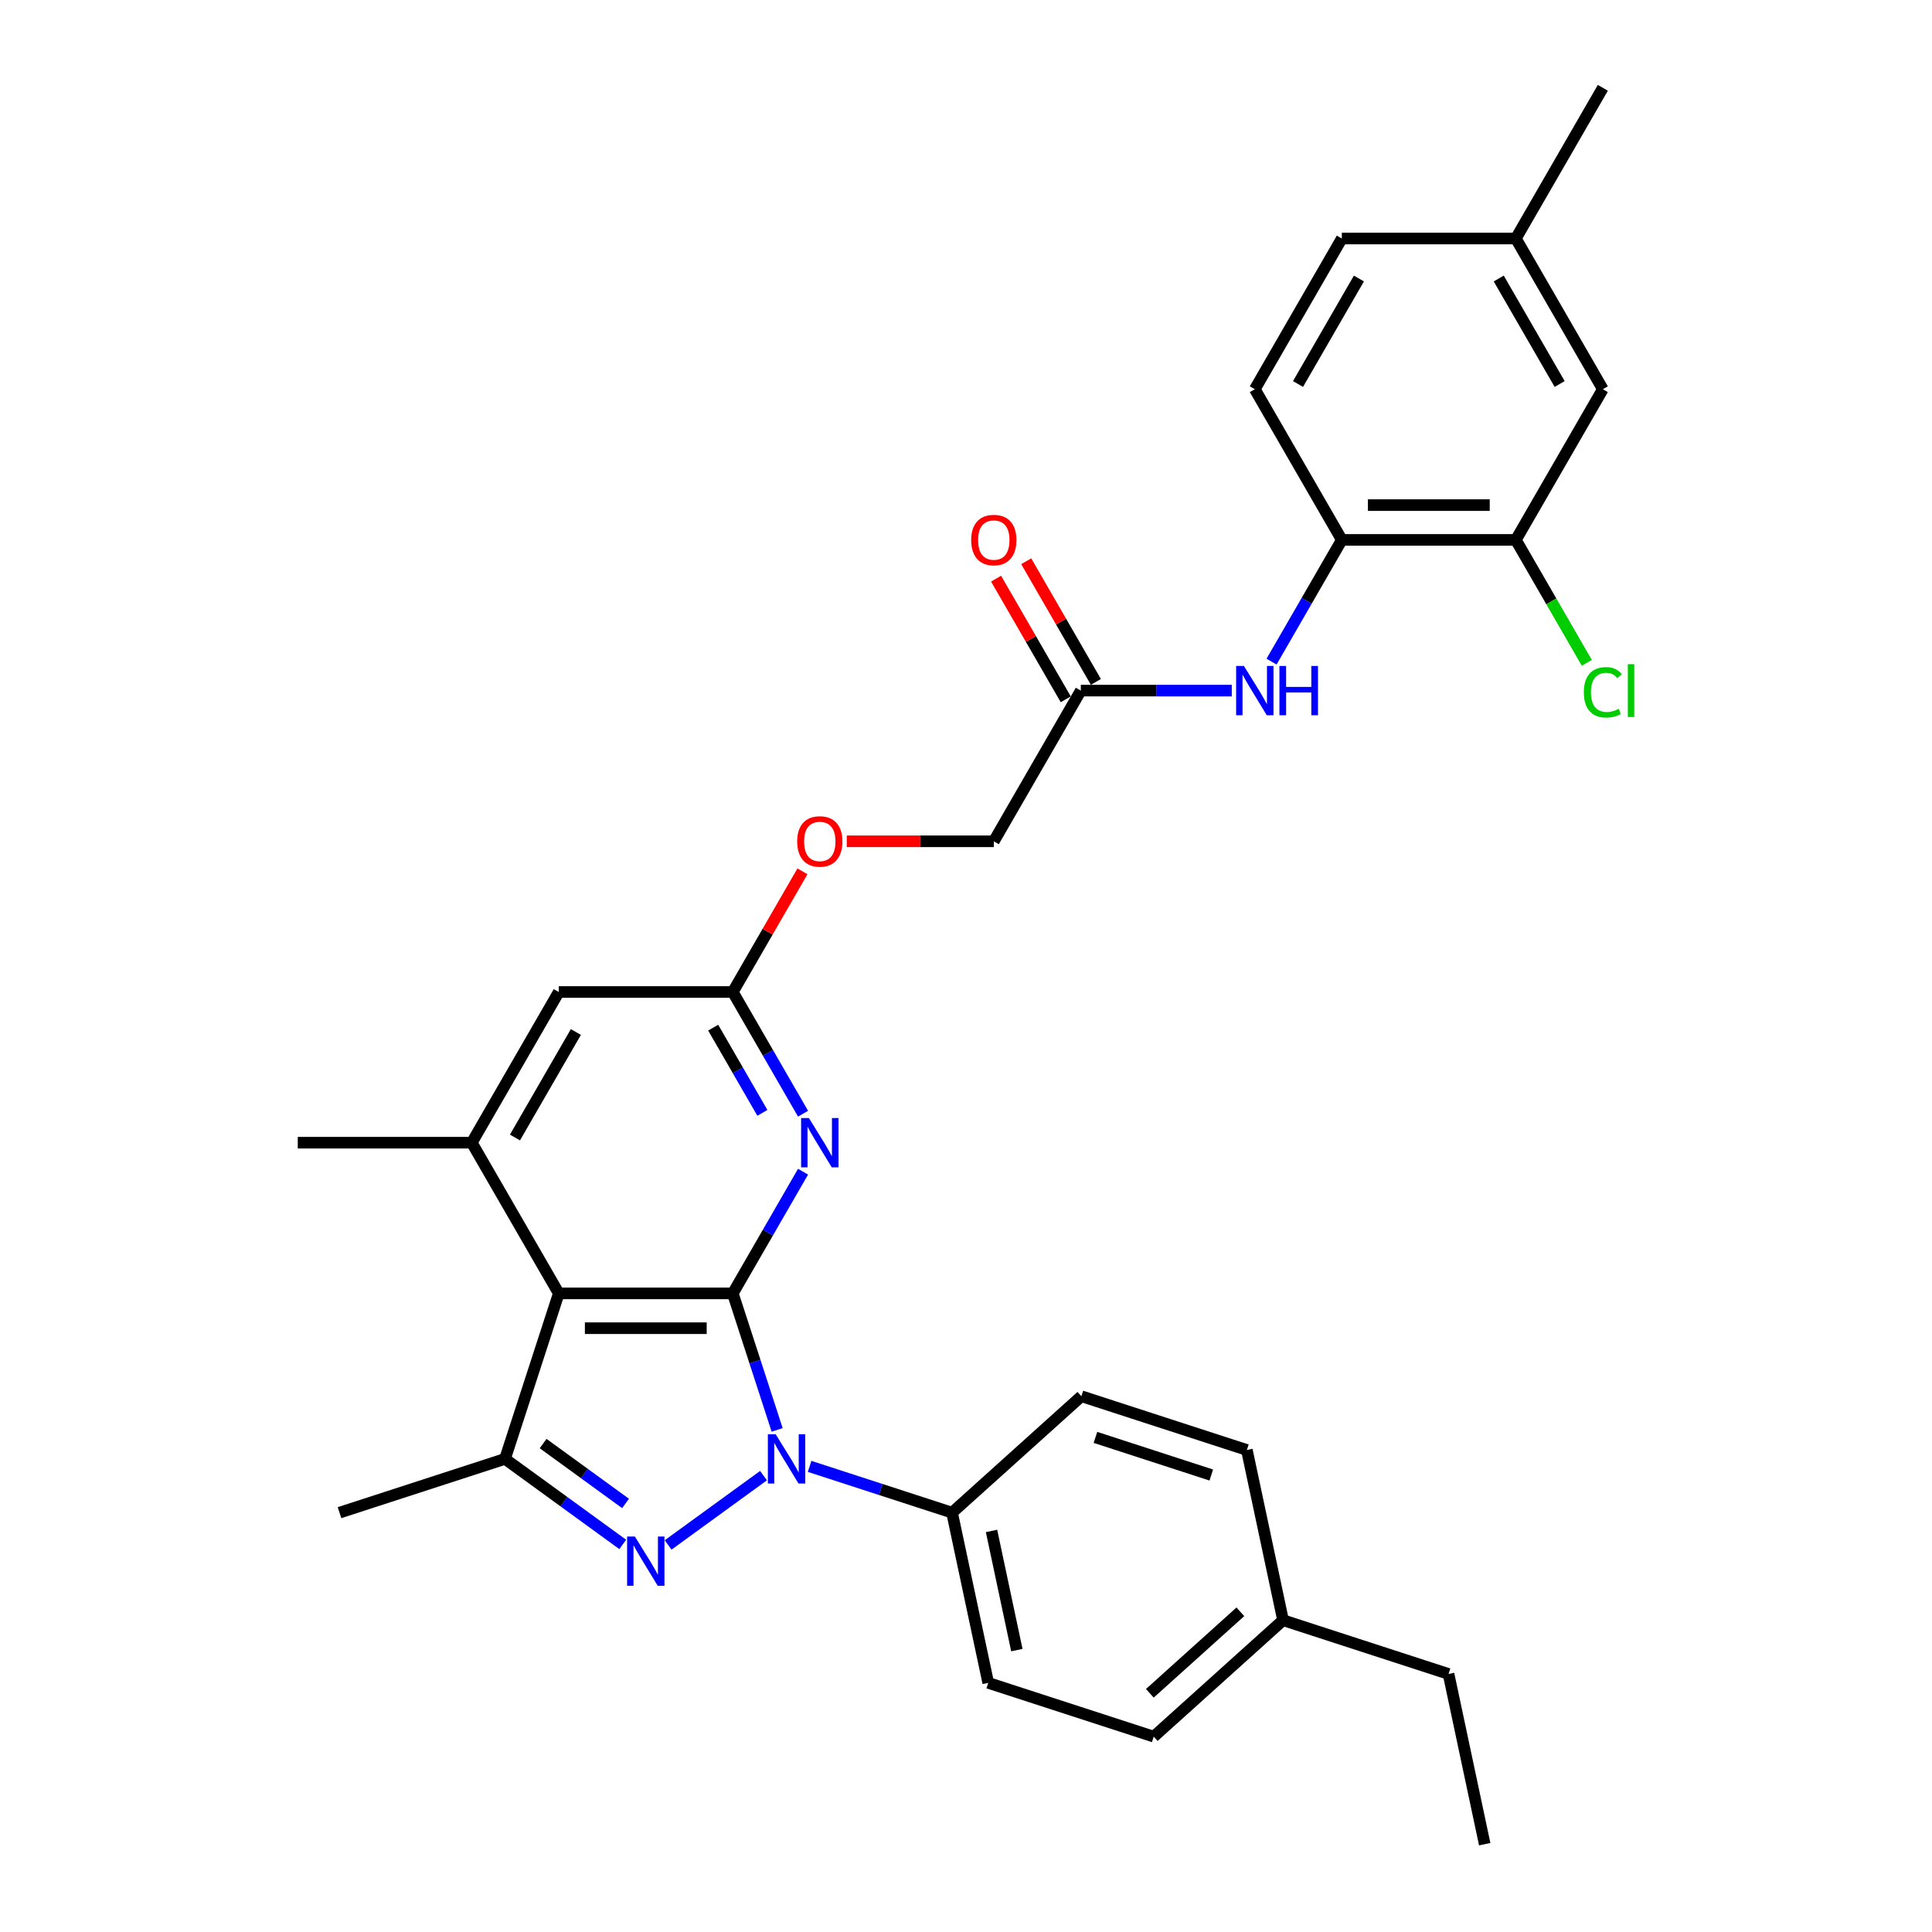 <?xml version='1.0' encoding='iso-8859-1'?>
<svg version='1.1' baseProfile='full'
              xmlns='http://www.w3.org/2000/svg'
                      xmlns:rdkit='http://www.rdkit.org/xml'
                      xmlns:xlink='http://www.w3.org/1999/xlink'
                  xml:space='preserve'
width='1000px' height='1000px' viewBox='0 0 1000 1000'>
<!-- END OF HEADER -->
<rect style='opacity:1.0;fill:#FFFFFF;stroke:none' width='1000' height='1000' x='0' y='0'> </rect>
<path class='bond-0' d='M 379.292,669.458 L 390.77,704.785' style='fill:none;fill-rule:evenodd;stroke:#000000;stroke-width:6px;stroke-linecap:butt;stroke-linejoin:miter;stroke-opacity:1' />
<path class='bond-0' d='M 390.77,704.785 L 402.249,740.112' style='fill:none;fill-rule:evenodd;stroke:#0000FF;stroke-width:6px;stroke-linecap:butt;stroke-linejoin:miter;stroke-opacity:1' />
<path class='bond-2' d='M 379.292,669.458 L 289.225,669.458' style='fill:none;fill-rule:evenodd;stroke:#000000;stroke-width:6px;stroke-linecap:butt;stroke-linejoin:miter;stroke-opacity:1' />
<path class='bond-2' d='M 365.782,687.472 L 302.735,687.472' style='fill:none;fill-rule:evenodd;stroke:#000000;stroke-width:6px;stroke-linecap:butt;stroke-linejoin:miter;stroke-opacity:1' />
<path class='bond-4' d='M 379.292,669.458 L 397.477,637.961' style='fill:none;fill-rule:evenodd;stroke:#000000;stroke-width:6px;stroke-linecap:butt;stroke-linejoin:miter;stroke-opacity:1' />
<path class='bond-4' d='M 397.477,637.961 L 415.662,606.463' style='fill:none;fill-rule:evenodd;stroke:#0000FF;stroke-width:6px;stroke-linecap:butt;stroke-linejoin:miter;stroke-opacity:1' />
<path class='bond-1' d='M 395.199,763.781 L 345.815,799.661' style='fill:none;fill-rule:evenodd;stroke:#0000FF;stroke-width:6px;stroke-linecap:butt;stroke-linejoin:miter;stroke-opacity:1' />
<path class='bond-8' d='M 419.049,758.992 L 455.916,770.971' style='fill:none;fill-rule:evenodd;stroke:#0000FF;stroke-width:6px;stroke-linecap:butt;stroke-linejoin:miter;stroke-opacity:1' />
<path class='bond-8' d='M 455.916,770.971 L 492.783,782.95' style='fill:none;fill-rule:evenodd;stroke:#000000;stroke-width:6px;stroke-linecap:butt;stroke-linejoin:miter;stroke-opacity:1' />
<path class='bond-31' d='M 322.333,799.394 L 291.863,777.255' style='fill:none;fill-rule:evenodd;stroke:#0000FF;stroke-width:6px;stroke-linecap:butt;stroke-linejoin:miter;stroke-opacity:1' />
<path class='bond-31' d='M 291.863,777.255 L 261.392,755.117' style='fill:none;fill-rule:evenodd;stroke:#000000;stroke-width:6px;stroke-linecap:butt;stroke-linejoin:miter;stroke-opacity:1' />
<path class='bond-31' d='M 323.78,778.179 L 302.451,762.682' style='fill:none;fill-rule:evenodd;stroke:#0000FF;stroke-width:6px;stroke-linecap:butt;stroke-linejoin:miter;stroke-opacity:1' />
<path class='bond-31' d='M 302.451,762.682 L 281.122,747.186' style='fill:none;fill-rule:evenodd;stroke:#000000;stroke-width:6px;stroke-linecap:butt;stroke-linejoin:miter;stroke-opacity:1' />
<path class='bond-3' d='M 289.225,669.458 L 261.392,755.117' style='fill:none;fill-rule:evenodd;stroke:#000000;stroke-width:6px;stroke-linecap:butt;stroke-linejoin:miter;stroke-opacity:1' />
<path class='bond-5' d='M 289.225,669.458 L 244.191,591.458' style='fill:none;fill-rule:evenodd;stroke:#000000;stroke-width:6px;stroke-linecap:butt;stroke-linejoin:miter;stroke-opacity:1' />
<path class='bond-22' d='M 261.392,755.117 L 175.733,782.95' style='fill:none;fill-rule:evenodd;stroke:#000000;stroke-width:6px;stroke-linecap:butt;stroke-linejoin:miter;stroke-opacity:1' />
<path class='bond-6' d='M 415.662,576.453 L 397.477,544.955' style='fill:none;fill-rule:evenodd;stroke:#0000FF;stroke-width:6px;stroke-linecap:butt;stroke-linejoin:miter;stroke-opacity:1' />
<path class='bond-6' d='M 397.477,544.955 L 379.292,513.457' style='fill:none;fill-rule:evenodd;stroke:#000000;stroke-width:6px;stroke-linecap:butt;stroke-linejoin:miter;stroke-opacity:1' />
<path class='bond-6' d='M 394.607,576.01 L 381.877,553.962' style='fill:none;fill-rule:evenodd;stroke:#0000FF;stroke-width:6px;stroke-linecap:butt;stroke-linejoin:miter;stroke-opacity:1' />
<path class='bond-6' d='M 381.877,553.962 L 369.147,531.913' style='fill:none;fill-rule:evenodd;stroke:#000000;stroke-width:6px;stroke-linecap:butt;stroke-linejoin:miter;stroke-opacity:1' />
<path class='bond-27' d='M 244.191,591.458 L 154.124,591.458' style='fill:none;fill-rule:evenodd;stroke:#000000;stroke-width:6px;stroke-linecap:butt;stroke-linejoin:miter;stroke-opacity:1' />
<path class='bond-32' d='M 244.191,591.458 L 289.225,513.457' style='fill:none;fill-rule:evenodd;stroke:#000000;stroke-width:6px;stroke-linecap:butt;stroke-linejoin:miter;stroke-opacity:1' />
<path class='bond-32' d='M 266.546,588.764 L 298.07,534.164' style='fill:none;fill-rule:evenodd;stroke:#000000;stroke-width:6px;stroke-linecap:butt;stroke-linejoin:miter;stroke-opacity:1' />
<path class='bond-12' d='M 379.292,513.457 L 289.225,513.457' style='fill:none;fill-rule:evenodd;stroke:#000000;stroke-width:6px;stroke-linecap:butt;stroke-linejoin:miter;stroke-opacity:1' />
<path class='bond-14' d='M 379.292,513.457 L 397.321,482.23' style='fill:none;fill-rule:evenodd;stroke:#000000;stroke-width:6px;stroke-linecap:butt;stroke-linejoin:miter;stroke-opacity:1' />
<path class='bond-14' d='M 397.321,482.23 L 415.35,451.002' style='fill:none;fill-rule:evenodd;stroke:#FF0000;stroke-width:6px;stroke-linecap:butt;stroke-linejoin:miter;stroke-opacity:1' />
<path class='bond-7' d='M 637.569,357.456 L 598.497,357.456' style='fill:none;fill-rule:evenodd;stroke:#0000FF;stroke-width:6px;stroke-linecap:butt;stroke-linejoin:miter;stroke-opacity:1' />
<path class='bond-7' d='M 598.497,357.456 L 559.426,357.456' style='fill:none;fill-rule:evenodd;stroke:#000000;stroke-width:6px;stroke-linecap:butt;stroke-linejoin:miter;stroke-opacity:1' />
<path class='bond-9' d='M 658.157,342.451 L 676.342,310.954' style='fill:none;fill-rule:evenodd;stroke:#0000FF;stroke-width:6px;stroke-linecap:butt;stroke-linejoin:miter;stroke-opacity:1' />
<path class='bond-9' d='M 676.342,310.954 L 694.527,279.456' style='fill:none;fill-rule:evenodd;stroke:#000000;stroke-width:6px;stroke-linecap:butt;stroke-linejoin:miter;stroke-opacity:1' />
<path class='bond-17' d='M 492.783,782.95 L 511.509,871.049' style='fill:none;fill-rule:evenodd;stroke:#000000;stroke-width:6px;stroke-linecap:butt;stroke-linejoin:miter;stroke-opacity:1' />
<path class='bond-17' d='M 513.212,792.419 L 526.32,854.089' style='fill:none;fill-rule:evenodd;stroke:#000000;stroke-width:6px;stroke-linecap:butt;stroke-linejoin:miter;stroke-opacity:1' />
<path class='bond-18' d='M 492.783,782.95 L 559.716,722.683' style='fill:none;fill-rule:evenodd;stroke:#000000;stroke-width:6px;stroke-linecap:butt;stroke-linejoin:miter;stroke-opacity:1' />
<path class='bond-10' d='M 694.527,279.456 L 784.594,279.456' style='fill:none;fill-rule:evenodd;stroke:#000000;stroke-width:6px;stroke-linecap:butt;stroke-linejoin:miter;stroke-opacity:1' />
<path class='bond-10' d='M 708.037,261.443 L 771.084,261.443' style='fill:none;fill-rule:evenodd;stroke:#000000;stroke-width:6px;stroke-linecap:butt;stroke-linejoin:miter;stroke-opacity:1' />
<path class='bond-16' d='M 694.527,279.456 L 649.494,201.455' style='fill:none;fill-rule:evenodd;stroke:#000000;stroke-width:6px;stroke-linecap:butt;stroke-linejoin:miter;stroke-opacity:1' />
<path class='bond-13' d='M 784.594,279.456 L 829.628,201.455' style='fill:none;fill-rule:evenodd;stroke:#000000;stroke-width:6px;stroke-linecap:butt;stroke-linejoin:miter;stroke-opacity:1' />
<path class='bond-20' d='M 784.594,279.456 L 802.961,311.269' style='fill:none;fill-rule:evenodd;stroke:#000000;stroke-width:6px;stroke-linecap:butt;stroke-linejoin:miter;stroke-opacity:1' />
<path class='bond-20' d='M 802.961,311.269 L 821.329,343.082' style='fill:none;fill-rule:evenodd;stroke:#00CC00;stroke-width:6px;stroke-linecap:butt;stroke-linejoin:miter;stroke-opacity:1' />
<path class='bond-11' d='M 559.426,357.456 L 514.393,435.457' style='fill:none;fill-rule:evenodd;stroke:#000000;stroke-width:6px;stroke-linecap:butt;stroke-linejoin:miter;stroke-opacity:1' />
<path class='bond-15' d='M 567.226,352.953 L 549.197,321.726' style='fill:none;fill-rule:evenodd;stroke:#000000;stroke-width:6px;stroke-linecap:butt;stroke-linejoin:miter;stroke-opacity:1' />
<path class='bond-15' d='M 549.197,321.726 L 531.168,290.498' style='fill:none;fill-rule:evenodd;stroke:#FF0000;stroke-width:6px;stroke-linecap:butt;stroke-linejoin:miter;stroke-opacity:1' />
<path class='bond-15' d='M 551.626,361.96 L 533.597,330.732' style='fill:none;fill-rule:evenodd;stroke:#000000;stroke-width:6px;stroke-linecap:butt;stroke-linejoin:miter;stroke-opacity:1' />
<path class='bond-15' d='M 533.597,330.732 L 515.568,299.505' style='fill:none;fill-rule:evenodd;stroke:#FF0000;stroke-width:6px;stroke-linecap:butt;stroke-linejoin:miter;stroke-opacity:1' />
<path class='bond-34' d='M 829.628,201.455 L 784.594,123.455' style='fill:none;fill-rule:evenodd;stroke:#000000;stroke-width:6px;stroke-linecap:butt;stroke-linejoin:miter;stroke-opacity:1' />
<path class='bond-34' d='M 807.273,198.762 L 775.749,144.162' style='fill:none;fill-rule:evenodd;stroke:#000000;stroke-width:6px;stroke-linecap:butt;stroke-linejoin:miter;stroke-opacity:1' />
<path class='bond-19' d='M 438.286,435.457 L 476.339,435.457' style='fill:none;fill-rule:evenodd;stroke:#FF0000;stroke-width:6px;stroke-linecap:butt;stroke-linejoin:miter;stroke-opacity:1' />
<path class='bond-19' d='M 476.339,435.457 L 514.393,435.457' style='fill:none;fill-rule:evenodd;stroke:#000000;stroke-width:6px;stroke-linecap:butt;stroke-linejoin:miter;stroke-opacity:1' />
<path class='bond-23' d='M 649.494,201.455 L 694.527,123.455' style='fill:none;fill-rule:evenodd;stroke:#000000;stroke-width:6px;stroke-linecap:butt;stroke-linejoin:miter;stroke-opacity:1' />
<path class='bond-23' d='M 671.849,198.762 L 703.372,144.162' style='fill:none;fill-rule:evenodd;stroke:#000000;stroke-width:6px;stroke-linecap:butt;stroke-linejoin:miter;stroke-opacity:1' />
<path class='bond-24' d='M 511.509,871.049 L 597.168,898.881' style='fill:none;fill-rule:evenodd;stroke:#000000;stroke-width:6px;stroke-linecap:butt;stroke-linejoin:miter;stroke-opacity:1' />
<path class='bond-25' d='M 559.716,722.683 L 645.375,750.515' style='fill:none;fill-rule:evenodd;stroke:#000000;stroke-width:6px;stroke-linecap:butt;stroke-linejoin:miter;stroke-opacity:1' />
<path class='bond-25' d='M 566.999,743.99 L 626.96,763.472' style='fill:none;fill-rule:evenodd;stroke:#000000;stroke-width:6px;stroke-linecap:butt;stroke-linejoin:miter;stroke-opacity:1' />
<path class='bond-21' d='M 784.594,123.455 L 694.527,123.455' style='fill:none;fill-rule:evenodd;stroke:#000000;stroke-width:6px;stroke-linecap:butt;stroke-linejoin:miter;stroke-opacity:1' />
<path class='bond-29' d='M 784.594,123.455 L 829.628,45.455' style='fill:none;fill-rule:evenodd;stroke:#000000;stroke-width:6px;stroke-linecap:butt;stroke-linejoin:miter;stroke-opacity:1' />
<path class='bond-33' d='M 597.168,898.881 L 664.101,838.614' style='fill:none;fill-rule:evenodd;stroke:#000000;stroke-width:6px;stroke-linecap:butt;stroke-linejoin:miter;stroke-opacity:1' />
<path class='bond-33' d='M 595.155,876.454 L 642.008,834.268' style='fill:none;fill-rule:evenodd;stroke:#000000;stroke-width:6px;stroke-linecap:butt;stroke-linejoin:miter;stroke-opacity:1' />
<path class='bond-26' d='M 645.375,750.515 L 664.101,838.614' style='fill:none;fill-rule:evenodd;stroke:#000000;stroke-width:6px;stroke-linecap:butt;stroke-linejoin:miter;stroke-opacity:1' />
<path class='bond-28' d='M 664.101,838.614 L 749.76,866.446' style='fill:none;fill-rule:evenodd;stroke:#000000;stroke-width:6px;stroke-linecap:butt;stroke-linejoin:miter;stroke-opacity:1' />
<path class='bond-30' d='M 749.76,866.446 L 768.486,954.545' style='fill:none;fill-rule:evenodd;stroke:#000000;stroke-width:6px;stroke-linecap:butt;stroke-linejoin:miter;stroke-opacity:1' />
<path  class='atom-1' d='M 401.486 742.364
L 409.844 755.874
Q 410.673 757.207, 412.006 759.621
Q 413.339 762.034, 413.411 762.179
L 413.411 742.364
L 416.797 742.364
L 416.797 767.871
L 413.303 767.871
L 404.332 753.1
Q 403.287 751.37, 402.171 749.389
Q 401.09 747.408, 400.766 746.795
L 400.766 767.871
L 397.451 767.871
L 397.451 742.364
L 401.486 742.364
' fill='#0000FF'/>
<path  class='atom-2' d='M 328.62 795.304
L 336.978 808.814
Q 337.807 810.147, 339.14 812.561
Q 340.473 814.975, 340.545 815.119
L 340.545 795.304
L 343.932 795.304
L 343.932 820.811
L 340.437 820.811
L 331.466 806.04
Q 330.422 804.311, 329.305 802.329
Q 328.224 800.348, 327.9 799.735
L 327.9 820.811
L 324.585 820.811
L 324.585 795.304
L 328.62 795.304
' fill='#0000FF'/>
<path  class='atom-5' d='M 418.687 578.704
L 427.046 592.214
Q 427.874 593.547, 429.207 595.961
Q 430.54 598.375, 430.612 598.519
L 430.612 578.704
L 433.999 578.704
L 433.999 604.211
L 430.504 604.211
L 421.533 589.44
Q 420.489 587.711, 419.372 585.73
Q 418.291 583.748, 417.967 583.136
L 417.967 604.211
L 414.652 604.211
L 414.652 578.704
L 418.687 578.704
' fill='#0000FF'/>
<path  class='atom-8' d='M 643.855 344.703
L 652.214 358.213
Q 653.042 359.546, 654.375 361.96
Q 655.708 364.374, 655.78 364.518
L 655.78 344.703
L 659.167 344.703
L 659.167 370.21
L 655.672 370.21
L 646.701 355.439
Q 645.657 353.71, 644.54 351.728
Q 643.459 349.747, 643.135 349.134
L 643.135 370.21
L 639.82 370.21
L 639.82 344.703
L 643.855 344.703
' fill='#0000FF'/>
<path  class='atom-8' d='M 662.229 344.703
L 665.688 344.703
L 665.688 355.547
L 678.729 355.547
L 678.729 344.703
L 682.188 344.703
L 682.188 370.21
L 678.729 370.21
L 678.729 358.429
L 665.688 358.429
L 665.688 370.21
L 662.229 370.21
L 662.229 344.703
' fill='#0000FF'/>
<path  class='atom-15' d='M 412.617 435.529
Q 412.617 429.404, 415.643 425.982
Q 418.669 422.559, 424.326 422.559
Q 429.982 422.559, 433.008 425.982
Q 436.034 429.404, 436.034 435.529
Q 436.034 441.726, 432.972 445.256
Q 429.91 448.751, 424.326 448.751
Q 418.705 448.751, 415.643 445.256
Q 412.617 441.762, 412.617 435.529
M 424.326 445.869
Q 428.216 445.869, 430.306 443.275
Q 432.432 440.645, 432.432 435.529
Q 432.432 430.521, 430.306 427.999
Q 428.216 425.441, 424.326 425.441
Q 420.435 425.441, 418.309 427.963
Q 416.22 430.485, 416.22 435.529
Q 416.22 440.681, 418.309 443.275
Q 420.435 445.869, 424.326 445.869
' fill='#FF0000'/>
<path  class='atom-16' d='M 502.684 279.528
Q 502.684 273.403, 505.71 269.981
Q 508.737 266.558, 514.393 266.558
Q 520.049 266.558, 523.075 269.981
Q 526.101 273.403, 526.101 279.528
Q 526.101 285.725, 523.039 289.255
Q 519.977 292.75, 514.393 292.75
Q 508.773 292.75, 505.71 289.255
Q 502.684 285.761, 502.684 279.528
M 514.393 289.868
Q 518.284 289.868, 520.373 287.274
Q 522.499 284.644, 522.499 279.528
Q 522.499 274.52, 520.373 271.998
Q 518.284 269.44, 514.393 269.44
Q 510.502 269.44, 508.376 271.962
Q 506.287 274.484, 506.287 279.528
Q 506.287 284.68, 508.376 287.274
Q 510.502 289.868, 514.393 289.868
' fill='#FF0000'/>
<path  class='atom-21' d='M 819.793 358.339
Q 819.793 351.998, 822.747 348.684
Q 825.737 345.333, 831.393 345.333
Q 836.653 345.333, 839.463 349.044
L 837.085 350.99
Q 835.032 348.288, 831.393 348.288
Q 827.538 348.288, 825.485 350.882
Q 823.467 353.439, 823.467 358.339
Q 823.467 363.383, 825.557 365.977
Q 827.682 368.571, 831.789 368.571
Q 834.6 368.571, 837.878 366.877
L 838.887 369.579
Q 837.554 370.444, 835.536 370.948
Q 833.519 371.453, 831.285 371.453
Q 825.737 371.453, 822.747 368.066
Q 819.793 364.68, 819.793 358.339
' fill='#00CC00'/>
<path  class='atom-21' d='M 842.562 343.784
L 845.876 343.784
L 845.876 371.129
L 842.562 371.129
L 842.562 343.784
' fill='#00CC00'/>
</svg>
